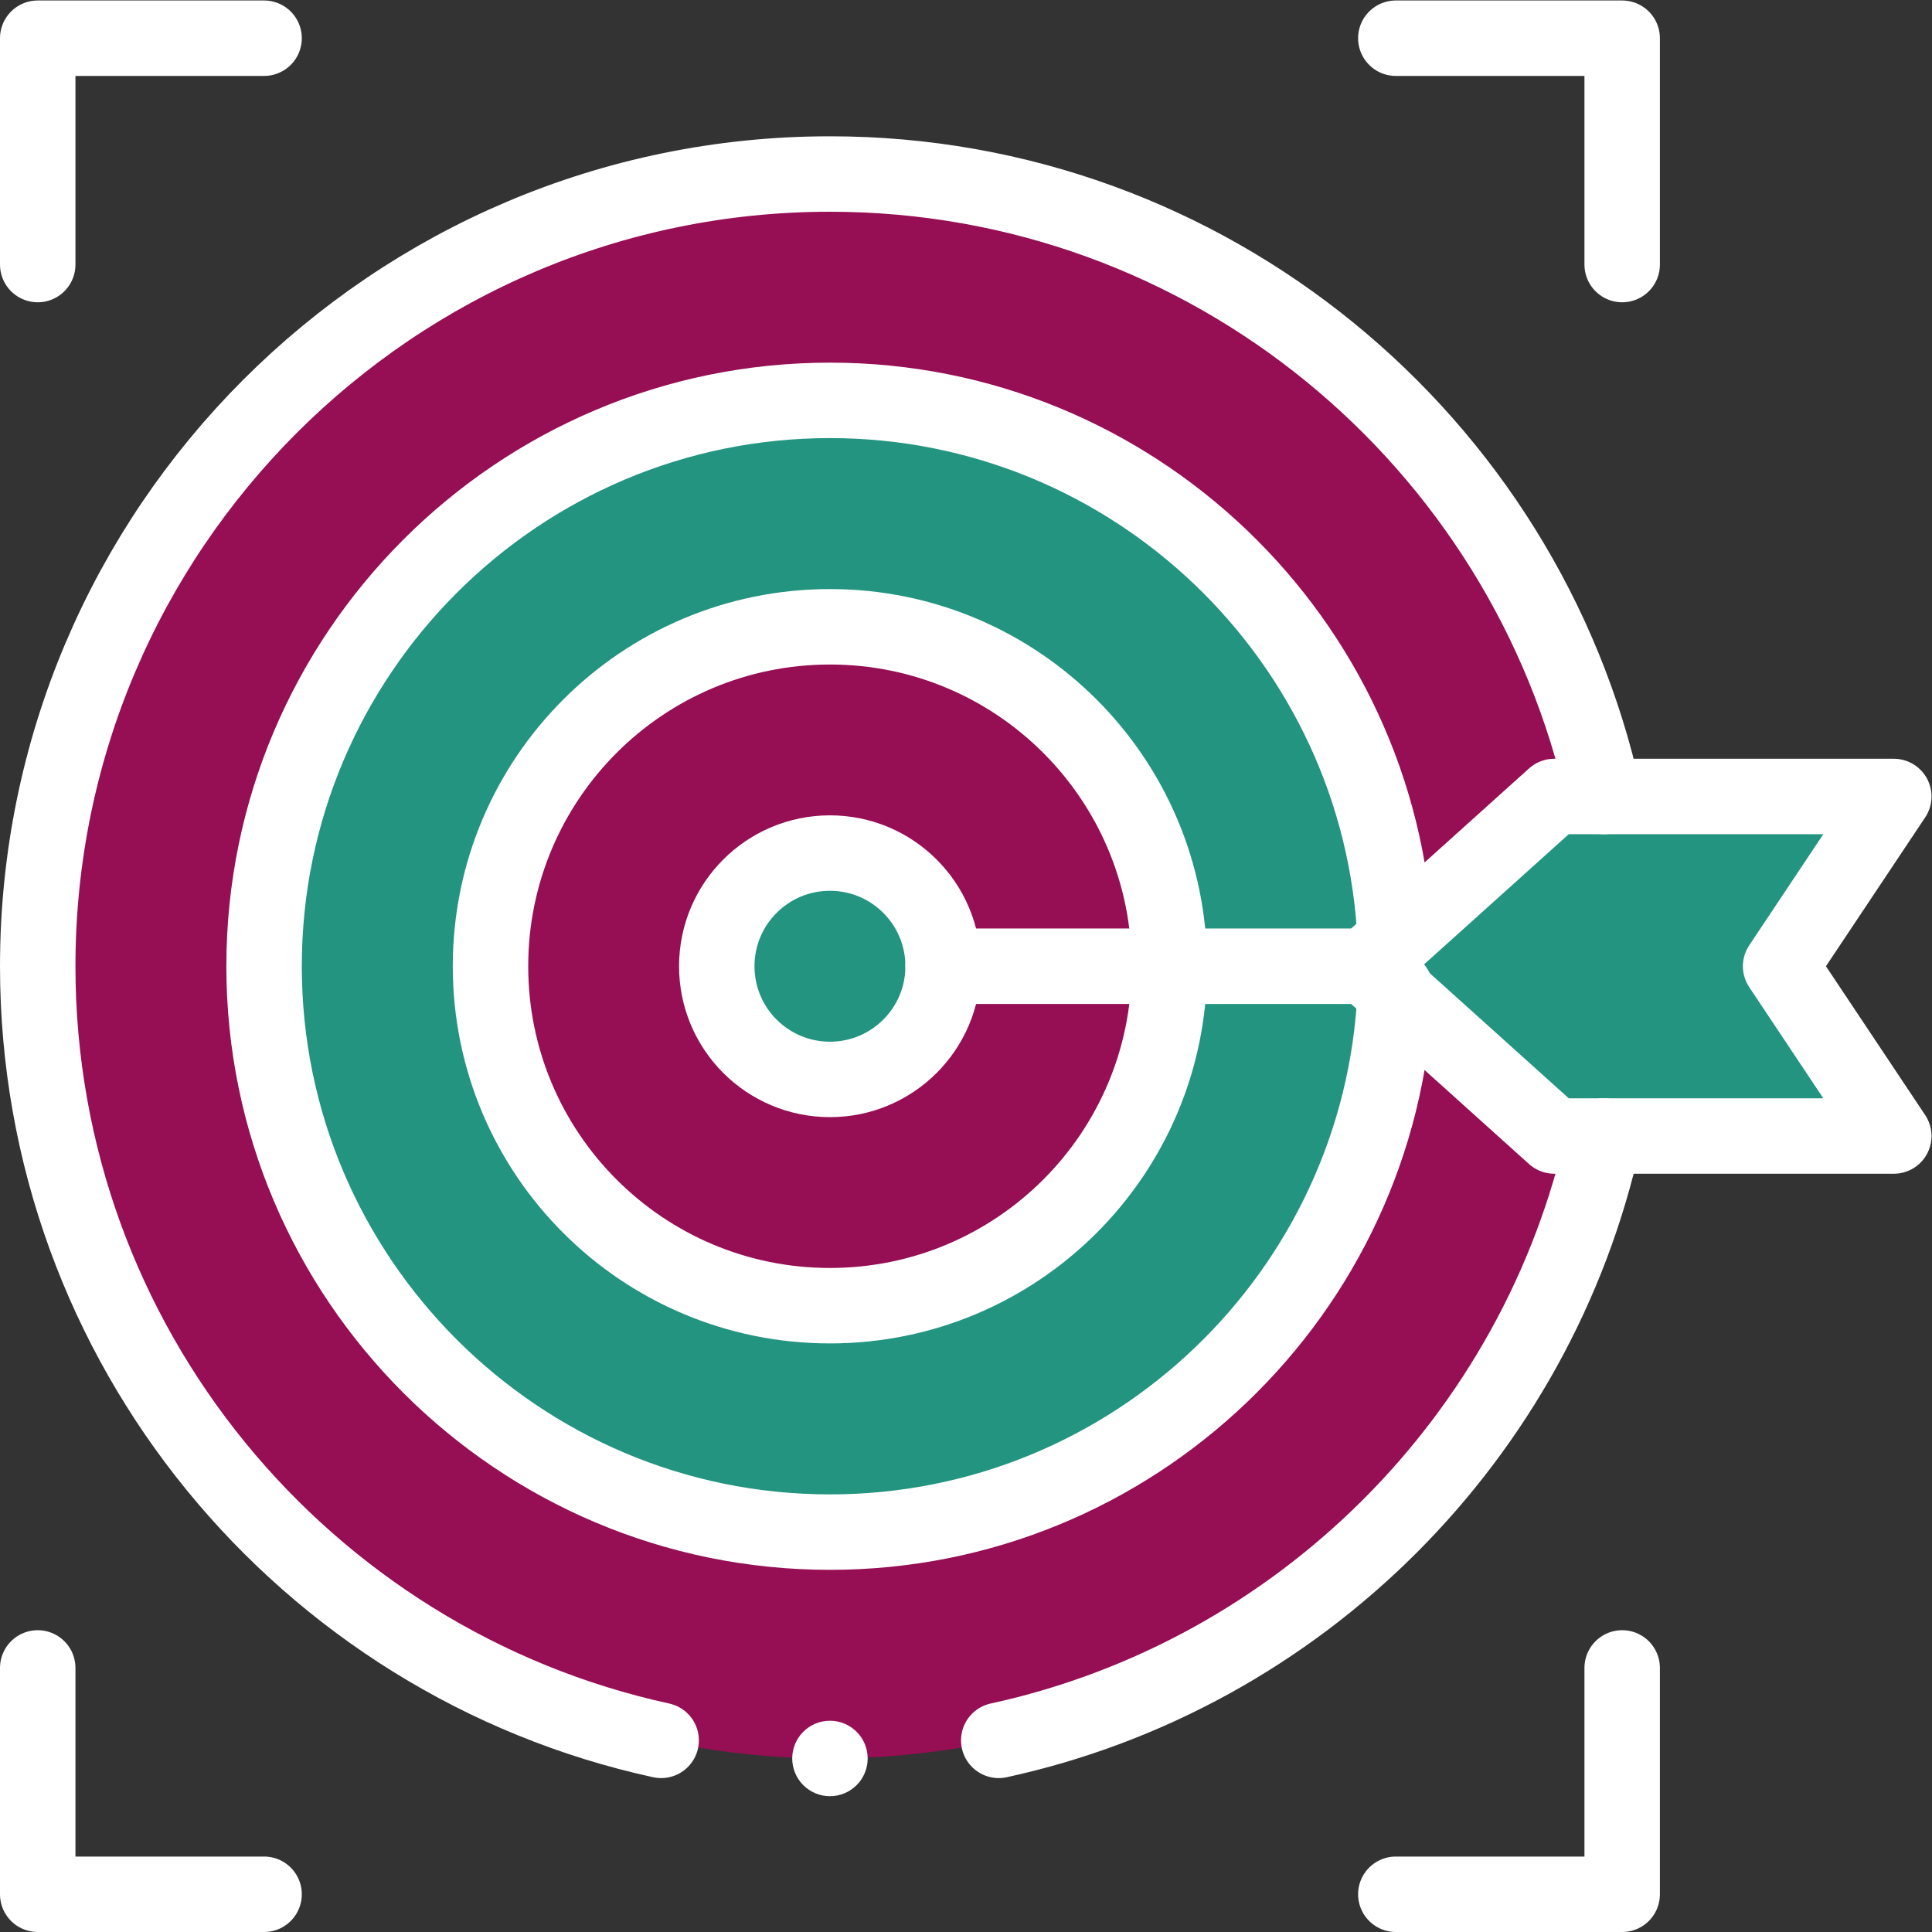 <svg xmlns="http://www.w3.org/2000/svg" version="1.1" xmlns:xlink="http://www.w3.org/1999/xlink" width="512" height="512" x="0" y="0" viewBox="0 0 682.667 682.667" style="enable-background:new 0 0 512 512" xml:space="preserve" class=""><rect x="0" y="0" width="682.667" height="682.667" fill="#333333" stroke="none"/><g><defs><clipPath id="a" clipPathUnits="userSpaceOnUse"><path d="M0 512h512V0H0Z" fill="#ffffff" opacity="1" data-original="#000000" class=""></path></clipPath></defs><g clip-path="url(#a)" transform="matrix(1.333 0 0 -1.333 0 682.667)"><path d="M0 0c-115.8 0-210-94.2-210-210s94.2-210 210-210c100.35 0 184.49 70.76 205.15 165v90C184.49-70.76 100.35 0 0 0" style="fill-opacity:1;fill-rule:nonzero;stroke:none" transform="translate(220 466)" fill="#960e53" data-original="#ff6c6c" class="" opacity="1"></path><path d="M0 0c-82.71 0-150-67.29-150-150S-82.71-300 0-300c80.35 0 146.14 63.51 149.83 142.95l.01 14.1v.01C146.13-63.49 80.34 0 0 0" style="fill-opacity:1;fill-rule:nonzero;stroke:none" transform="translate(220 406)" fill="#23947f" data-original="#f2f2f2" class="" opacity="1"></path><path d="M0 0c0-49.69-40.279-89.98-89.97-89.98-49.7 0-89.98 40.29-89.98 89.98 0 49.69 40.28 89.98 89.98 89.98C-40.279 89.98 0 49.69 0 0" style="fill-opacity:1;fill-rule:nonzero;stroke:none" transform="translate(309.97 256)" fill="#960e53" data-original="#ff6c6c" class="" opacity="1"></path><path d="m0 0 50 45h90L110 0l30-45H50L0 0" style="fill-opacity:1;fill-rule:nonzero;stroke:none" transform="translate(362 256)" fill="#23947f" data-original="#c8ec4b" class="" opacity="1"></path><path d="M0 0c16.57 0 30-13.43 30-30S16.57-60 0-60s-30 13.43-30 30S-16.57 0 0 0" style="fill-opacity:1;fill-rule:nonzero;stroke:none" transform="translate(220 286)" fill="#23947f" data-original="#f2f2f2" class="" opacity="1"></path><path d="M0 0c-.01-.35-.03-.7-.05-1.05C-3.74-80.49-69.53-144-149.88-144c-82.71 0-150 67.29-150 150s67.29 150 150 150C-69.54 156-3.75 92.51-.04 13.06" style="stroke-width:20;stroke-linecap:round;stroke-linejoin:round;stroke-miterlimit:10;stroke-dasharray:none;stroke-opacity:1" transform="translate(369.88 250)" fill="none" stroke="#ffffff" stroke-width="20" stroke-linecap="round" stroke-linejoin="round" stroke-miterlimit="10" stroke-dasharray="none" stroke-opacity="" data-original="#000000" opacity="1" class=""></path><path d="M0 0c-49.7 0-89.98 40.29-89.98 89.98 0 49.69 40.28 89.98 89.98 89.98 49.69 0 89.97-40.29 89.97-89.98C89.97 40.29 49.69 0 0 0Z" style="stroke-width:20;stroke-linecap:round;stroke-linejoin:round;stroke-miterlimit:10;stroke-dasharray:none;stroke-opacity:1" transform="translate(220 166.02)" fill="none" stroke="#ffffff" stroke-width="20" stroke-linecap="round" stroke-linejoin="round" stroke-miterlimit="10" stroke-dasharray="none" stroke-opacity="" data-original="#000000" opacity="1" class=""></path><path d="M0 0c0-16.57-13.43-30-30-30S-60-16.57-60 0s13.43 30 30 30S0 16.57 0 0Z" style="stroke-width:20;stroke-linecap:round;stroke-linejoin:round;stroke-miterlimit:10;stroke-dasharray:none;stroke-opacity:1" transform="translate(250 256)" fill="none" stroke="#ffffff" stroke-width="20" stroke-linecap="round" stroke-linejoin="round" stroke-miterlimit="10" stroke-dasharray="none" stroke-opacity="" data-original="#000000" opacity="1" class=""></path><path d="M0 0h76.85l-30 45 30 45h-90l-42.161-37.94v-.01L-63.15 45l7.83-7.05L-13.15 0Z" style="stroke-width:20;stroke-linecap:round;stroke-linejoin:round;stroke-miterlimit:10;stroke-dasharray:none;stroke-opacity:1" transform="translate(425.15 211)" fill="none" stroke="#ffffff" stroke-width="20" stroke-linecap="round" stroke-linejoin="round" stroke-miterlimit="10" stroke-dasharray="none" stroke-opacity="" data-original="#000000" opacity="1" class=""></path><path d="M0 0h112" style="stroke-width:20;stroke-linecap:round;stroke-linejoin:round;stroke-miterlimit:10;stroke-dasharray:none;stroke-opacity:1" transform="translate(250 256)" fill="none" stroke="#ffffff" stroke-width="20" stroke-linecap="round" stroke-linejoin="round" stroke-miterlimit="10" stroke-dasharray="none" stroke-opacity="" data-original="#000000" opacity="1" class=""></path><path d="M0 0v60h60" style="stroke-width:20;stroke-linecap:round;stroke-linejoin:round;stroke-miterlimit:10;stroke-dasharray:none;stroke-opacity:1" transform="translate(10 442)" fill="none" stroke="#ffffff" stroke-width="20" stroke-linecap="round" stroke-linejoin="round" stroke-miterlimit="10" stroke-dasharray="none" stroke-opacity="" data-original="#000000" opacity="1" class=""></path><path d="M0 0h60v-60" style="stroke-width:20;stroke-linecap:round;stroke-linejoin:round;stroke-miterlimit:10;stroke-dasharray:none;stroke-opacity:1" transform="translate(370 502)" fill="none" stroke="#ffffff" stroke-width="20" stroke-linecap="round" stroke-linejoin="round" stroke-miterlimit="10" stroke-dasharray="none" stroke-opacity="" data-original="#000000" opacity="1" class=""></path><path d="M0 0v-60h-60" style="stroke-width:20;stroke-linecap:round;stroke-linejoin:round;stroke-miterlimit:10;stroke-dasharray:none;stroke-opacity:1" transform="translate(430 70)" fill="none" stroke="#ffffff" stroke-width="20" stroke-linecap="round" stroke-linejoin="round" stroke-miterlimit="10" stroke-dasharray="none" stroke-opacity="" data-original="#000000" opacity="1" class=""></path><path d="M0 0h-60v60" style="stroke-width:20;stroke-linecap:round;stroke-linejoin:round;stroke-miterlimit:10;stroke-dasharray:none;stroke-opacity:1" transform="translate(70 10)" fill="none" stroke="#ffffff" stroke-width="20" stroke-linecap="round" stroke-linejoin="round" stroke-miterlimit="10" stroke-dasharray="none" stroke-opacity="" data-original="#000000" opacity="1" class=""></path><path d="M0 0c0-5.523-4.478-10-10-10S-20-5.523-20 0c0 5.522 4.478 10 10 10S0 5.522 0 0" style="fill-opacity:1;fill-rule:nonzero;stroke:none" transform="translate(230 46)" fill="#ffffff" data-original="#000000" class="" opacity="1"></path><path d="M0 0c-17.5-79.824-80.543-142.801-160.404-160.202" style="stroke-width:20;stroke-linecap:round;stroke-linejoin:round;stroke-miterlimit:10;stroke-dasharray:none;stroke-opacity:1" transform="translate(425.15 211)" fill="none" stroke="#ffffff" stroke-width="20" stroke-linecap="round" stroke-linejoin="round" stroke-miterlimit="10" stroke-dasharray="none" stroke-opacity="" data-original="#000000" opacity="1" class=""></path><path d="M0 0c-94.374 20.558-165.254 104.754-165.254 205.203 0 115.799 94.2 210 210 210 100.35 0 184.49-70.76 205.15-165" style="stroke-width:20;stroke-linecap:round;stroke-linejoin:round;stroke-miterlimit:10;stroke-dasharray:none;stroke-opacity:1" transform="translate(175.254 50.797)" fill="none" stroke="#ffffff" stroke-width="20" stroke-linecap="round" stroke-linejoin="round" stroke-miterlimit="10" stroke-dasharray="none" stroke-opacity="" data-original="#000000" opacity="1" class=""></path></g></g></svg>
